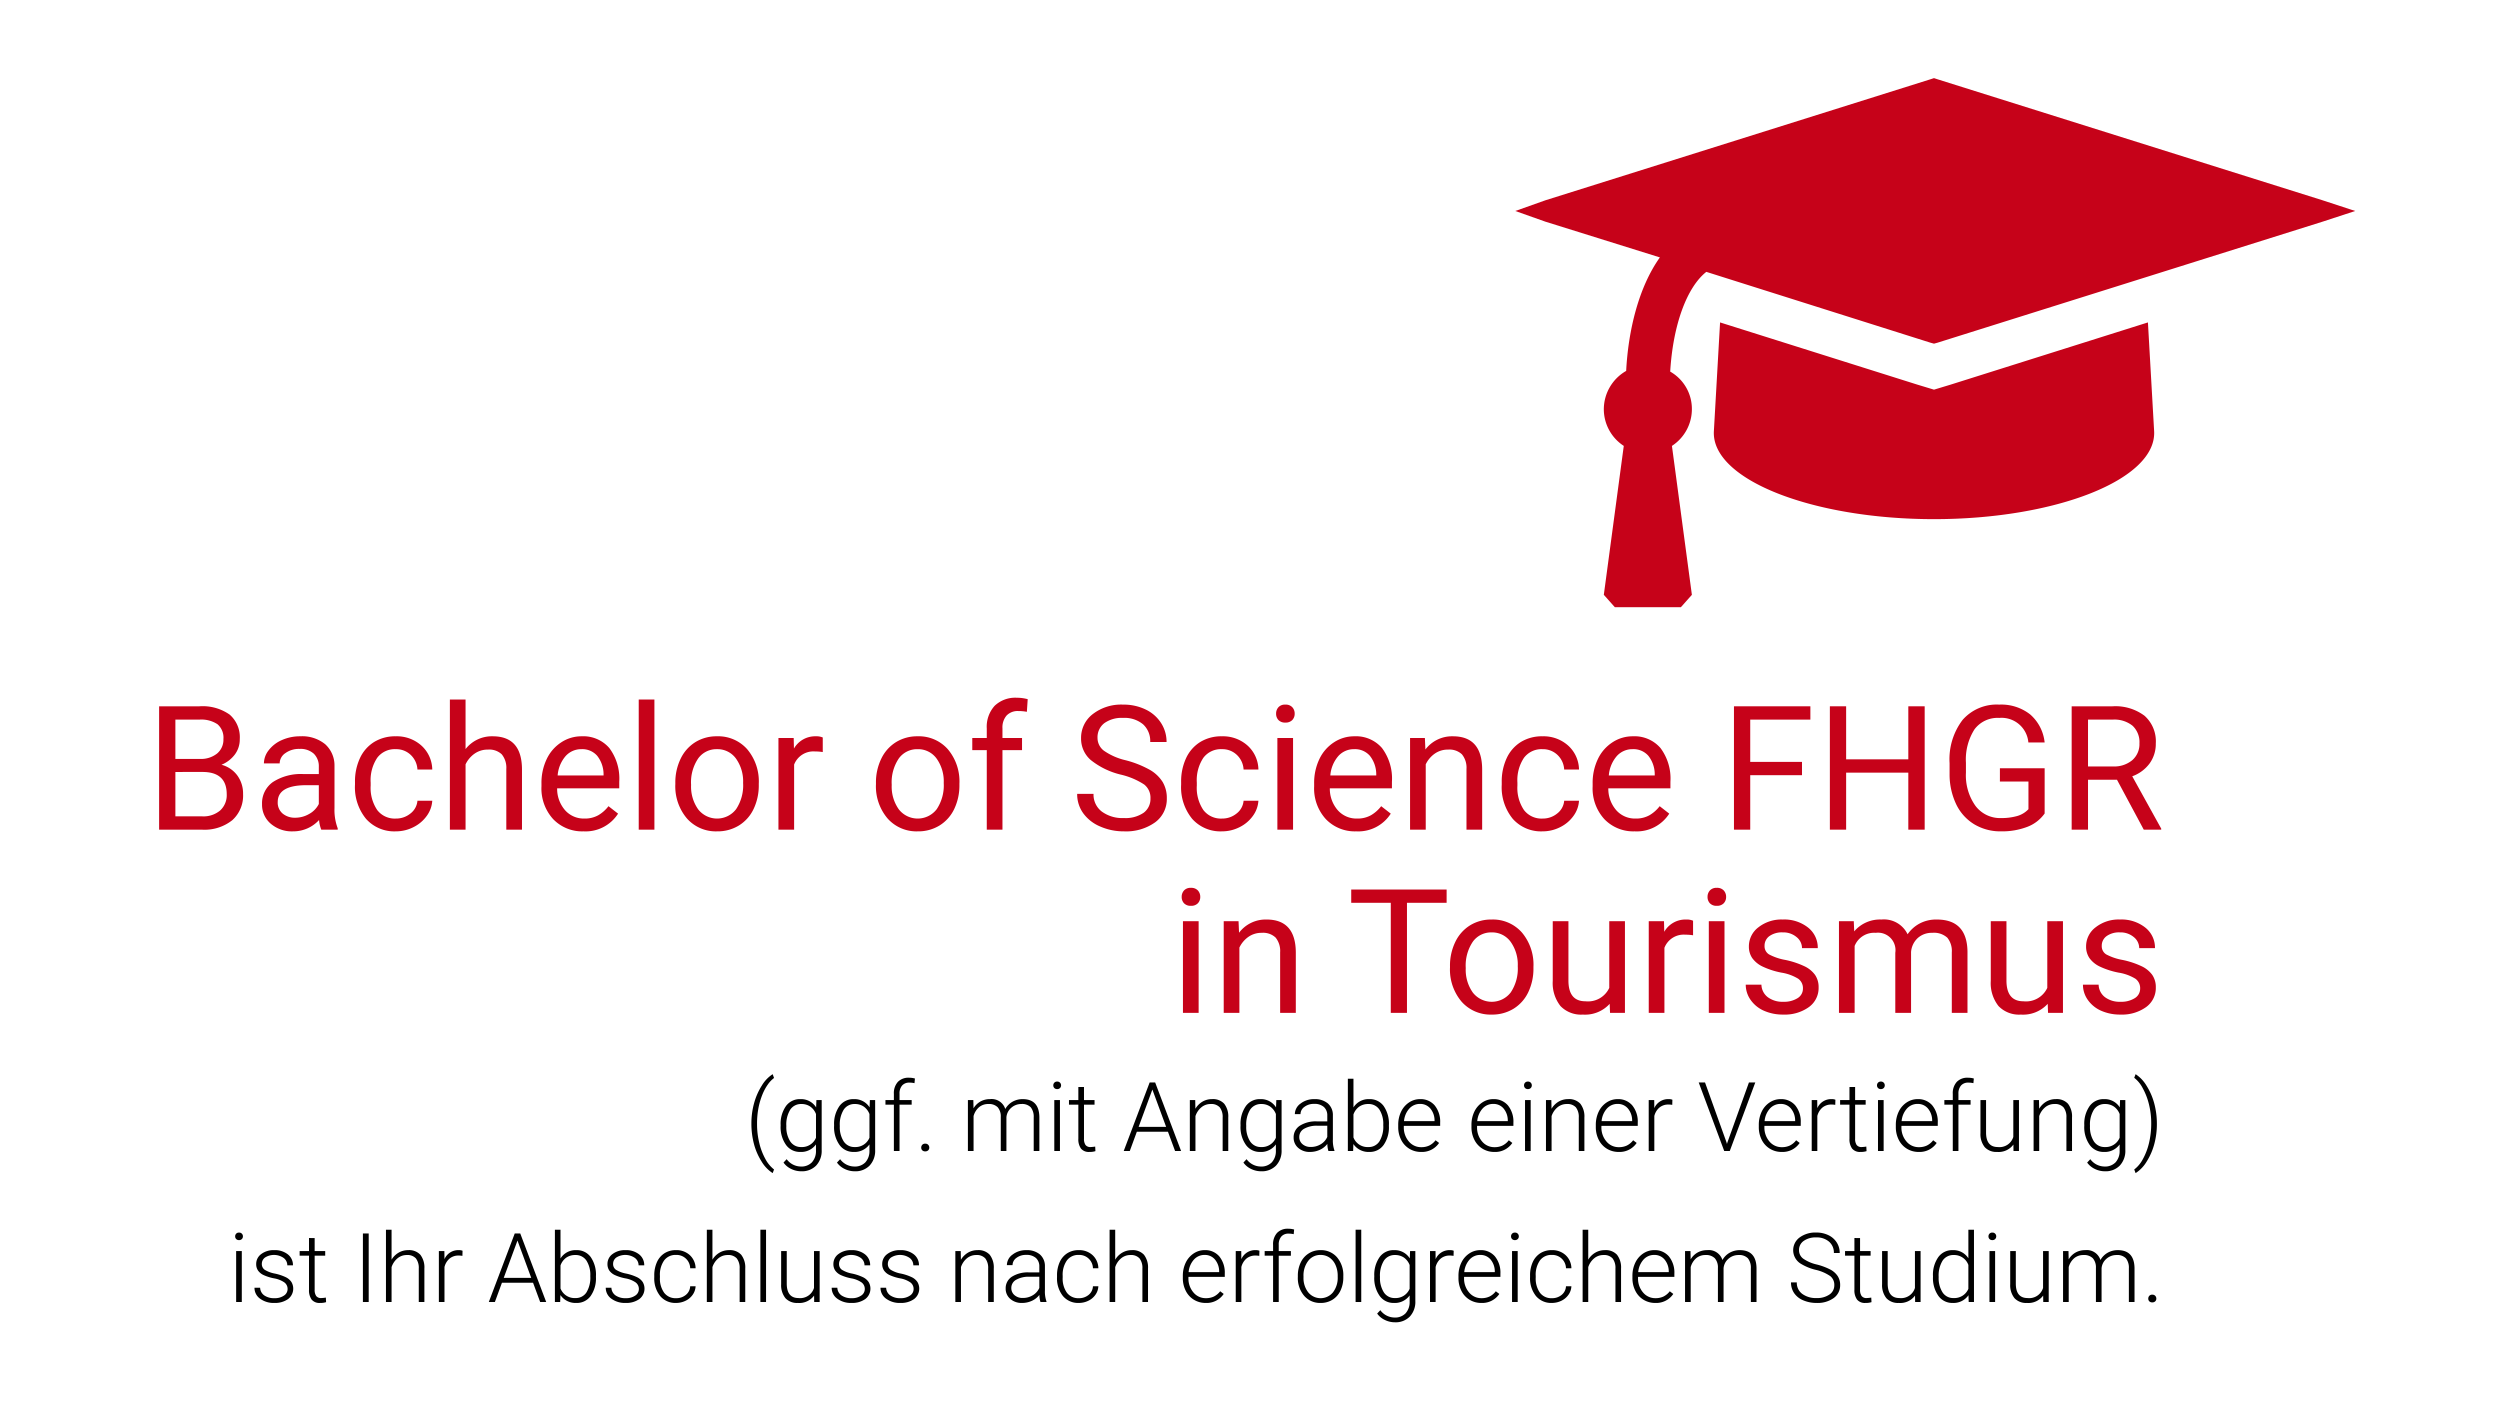 <svg id="Ebene_1" data-name="Ebene 1" xmlns="http://www.w3.org/2000/svg" viewBox="0 0 320 180"><defs><style>.cls-1{fill:#c60219;}</style></defs><title>bsc-tourism-de</title><path class="cls-1" d="M20.367,106.197v-15.79h5.162a5.994,5.994,0,0,1,3.866,1.063,3.832,3.832,0,0,1,1.296,3.145,3.21,3.21,0,0,1-.629,1.958A4.083,4.083,0,0,1,28.348,97.89a3.664,3.664,0,0,1,2.022,1.361,3.906,3.906,0,0,1,.743,2.391,4.223,4.223,0,0,1-1.378,3.34,5.693,5.693,0,0,1-3.893,1.215Zm2.082-9.055h3.145a3.297,3.297,0,0,0,2.186-.685,2.295,2.295,0,0,0,.818-1.858,2.257,2.257,0,0,0-.759-1.896,3.727,3.727,0,0,0-2.31-.593H22.449Zm0,1.67V104.494h3.438a3.309,3.309,0,0,0,2.294-.754,2.648,2.648,0,0,0,.84-2.077q0-2.852-3.102-2.852Z"/><path class="cls-1" d="M41.123,106.197a4.196,4.196,0,0,1-.282-1.236,4.476,4.476,0,0,1-3.34,1.453,4.14,4.14,0,0,1-2.847-.981,3.175,3.175,0,0,1-1.112-2.489,3.318,3.318,0,0,1,1.394-2.847,6.575,6.575,0,0,1,3.921-1.014H40.809V98.161a2.256,2.256,0,0,0-.629-1.676,2.531,2.531,0,0,0-1.854-.624,2.925,2.925,0,0,0-1.801.542,1.597,1.597,0,0,0-.727,1.312h-2.017a2.767,2.767,0,0,1,.623-1.697,4.257,4.257,0,0,1,1.692-1.296A5.692,5.692,0,0,1,38.445,94.246a4.642,4.642,0,0,1,3.178,1.014,3.662,3.662,0,0,1,1.192,2.792V103.453a6.61,6.61,0,0,0,.412,2.57v.173Zm-3.329-1.529a3.528,3.528,0,0,0,1.789-.488,2.96,2.96,0,0,0,1.226-1.269V100.503H39.237q-3.688,0-3.688,2.158a1.824,1.824,0,0,0,.629,1.475A2.416,2.416,0,0,0,37.794,104.667Z"/><path class="cls-1" d="M50.666,104.776a2.891,2.891,0,0,0,1.876-.651,2.288,2.288,0,0,0,.89-1.627h1.897a3.645,3.645,0,0,1-.693,1.92,4.581,4.581,0,0,1-1.708,1.453,4.933,4.933,0,0,1-2.262.542,4.833,4.833,0,0,1-3.812-1.6,6.371,6.371,0,0,1-1.415-4.375v-.336a7.056,7.056,0,0,1,.629-3.047,4.784,4.784,0,0,1,1.806-2.071,5.126,5.126,0,0,1,2.781-.737,4.706,4.706,0,0,1,3.28,1.182A4.224,4.224,0,0,1,55.329,98.497H53.432a2.764,2.764,0,0,0-.862-1.871,2.681,2.681,0,0,0-1.914-.732A2.806,2.806,0,0,0,48.286,96.995a5.168,5.168,0,0,0-.841,3.183v.379a5.065,5.065,0,0,0,.835,3.123A2.82,2.82,0,0,0,50.666,104.776Z"/><path class="cls-1" d="M59.591,95.883a4.267,4.267,0,0,1,3.471-1.637q3.719,0,3.752,4.197v7.754H64.808V98.432a2.704,2.704,0,0,0-.581-1.876,2.322,2.322,0,0,0-1.772-.607,2.896,2.896,0,0,0-1.714.521,3.535,3.535,0,0,0-1.149,1.366v8.361H57.585V89.539h2.006Z"/><path class="cls-1" d="M74.687,106.413a5.127,5.127,0,0,1-3.883-1.567,5.819,5.819,0,0,1-1.496-4.191v-.369a7.035,7.035,0,0,1,.667-3.118,5.201,5.201,0,0,1,1.865-2.147,4.686,4.686,0,0,1,2.597-.775,4.396,4.396,0,0,1,3.558,1.507,6.527,6.527,0,0,1,1.269,4.316v.835H71.314a4.175,4.175,0,0,0,1.014,2.803,3.189,3.189,0,0,0,2.468,1.068,3.494,3.494,0,0,0,1.8-.434,4.522,4.522,0,0,0,1.291-1.149l1.226.954A4.928,4.928,0,0,1,74.687,106.413Zm-.25-10.519a2.673,2.673,0,0,0-2.038.884,4.292,4.292,0,0,0-1.02,2.478H77.257v-.152a3.829,3.829,0,0,0-.824-2.37A2.522,2.522,0,0,0,74.437,95.894Z"/><path class="cls-1" d="M83.764,106.197H81.757V89.539H83.764Z"/><path class="cls-1" d="M86.443,100.221a6.928,6.928,0,0,1,.678-3.102A5.05,5.05,0,0,1,89.007,94.994,5.137,5.137,0,0,1,91.767,94.246a4.947,4.947,0,0,1,3.877,1.659,6.381,6.381,0,0,1,1.48,4.414v.141a6.987,6.987,0,0,1-.656,3.074,4.982,4.982,0,0,1-1.876,2.121,5.199,5.199,0,0,1-2.804.759,4.937,4.937,0,0,1-3.866-1.659,6.353,6.353,0,0,1-1.479-4.392Zm2.017.239a5.022,5.022,0,0,0,.905,3.134,3.069,3.069,0,0,0,4.854-.017,5.492,5.492,0,0,0,.899-3.356,5.008,5.008,0,0,0-.916-3.128A2.914,2.914,0,0,0,91.767,95.894a2.881,2.881,0,0,0-2.396,1.182A5.447,5.447,0,0,0,88.459,100.46Z"/><path class="cls-1" d="M105.313,96.263a5.996,5.996,0,0,0-.987-.076,2.643,2.643,0,0,0-2.679,1.681v8.329H99.641V94.463h1.952l.032,1.355a3.122,3.122,0,0,1,2.798-1.572,2.055,2.055,0,0,1,.89.152Z"/><path class="cls-1" d="M112.123,100.221a6.928,6.928,0,0,1,.678-3.102,5.05,5.05,0,0,1,1.887-2.125,5.137,5.137,0,0,1,2.76-.748,4.947,4.947,0,0,1,3.877,1.659,6.381,6.381,0,0,1,1.48,4.414v.141a6.987,6.987,0,0,1-.656,3.074,4.982,4.982,0,0,1-1.876,2.121,5.199,5.199,0,0,1-2.804.759,4.937,4.937,0,0,1-3.866-1.659,6.353,6.353,0,0,1-1.48-4.392Zm2.017.239a5.022,5.022,0,0,0,.905,3.134,3.069,3.069,0,0,0,4.854-.017,5.492,5.492,0,0,0,.899-3.356,5.008,5.008,0,0,0-.916-3.128,2.914,2.914,0,0,0-2.435-1.198,2.881,2.881,0,0,0-2.396,1.182A5.447,5.447,0,0,0,114.14,100.46Z"/><path class="cls-1" d="M126.307,106.197V96.014h-1.855V94.463h1.855V93.259a3.994,3.994,0,0,1,1.009-2.917,3.811,3.811,0,0,1,2.853-1.03,5.325,5.325,0,0,1,1.377.183l-.108,1.617a5.774,5.774,0,0,0-1.085-.098,1.955,1.955,0,0,0-1.507.571,2.316,2.316,0,0,0-.531,1.637v1.24h2.505v1.551h-2.505v10.183Z"/><path class="cls-1" d="M143.496,99.159A9.776,9.776,0,0,1,139.598,97.266a3.615,3.615,0,0,1-1.221-2.771A3.82,3.82,0,0,1,139.869,91.41a5.925,5.925,0,0,1,3.877-1.22,6.475,6.475,0,0,1,2.901.629,4.774,4.774,0,0,1,1.974,1.735,4.44,4.44,0,0,1,.699,2.418h-2.093a2.887,2.887,0,0,0-.911-2.258,3.704,3.704,0,0,0-2.57-.822,3.795,3.795,0,0,0-2.402.679,2.266,2.266,0,0,0-.861,1.885,2.037,2.037,0,0,0,.818,1.635,8.026,8.026,0,0,0,2.787,1.222,12.933,12.933,0,0,1,3.08,1.221,4.675,4.675,0,0,1,1.648,1.556,3.975,3.975,0,0,1,.536,2.093,3.688,3.688,0,0,1-1.496,3.075,6.382,6.382,0,0,1-4.002,1.155,7.423,7.423,0,0,1-3.036-.624,5.106,5.106,0,0,1-2.175-1.708,4.167,4.167,0,0,1-.765-2.462h2.094a2.721,2.721,0,0,0,1.057,2.261,4.451,4.451,0,0,0,2.825.83,4.096,4.096,0,0,0,2.527-.672,2.185,2.185,0,0,0,.878-1.833,2.142,2.142,0,0,0-.813-1.795A9.378,9.378,0,0,0,143.496,99.159Z"/><path class="cls-1" d="M156.412,104.776a2.891,2.891,0,0,0,1.876-.651,2.288,2.288,0,0,0,.89-1.627h1.897a3.645,3.645,0,0,1-.693,1.92,4.581,4.581,0,0,1-1.708,1.453,4.933,4.933,0,0,1-2.262.542,4.833,4.833,0,0,1-3.812-1.6,6.371,6.371,0,0,1-1.415-4.375v-.336a7.056,7.056,0,0,1,.629-3.047,4.785,4.785,0,0,1,1.806-2.071,5.126,5.126,0,0,1,2.781-.737A4.706,4.706,0,0,1,159.682,95.428a4.224,4.224,0,0,1,1.394,3.069H159.178a2.764,2.764,0,0,0-.862-1.871,2.681,2.681,0,0,0-1.914-.732,2.806,2.806,0,0,0-2.369,1.101,5.168,5.168,0,0,0-.841,3.183v.379a5.065,5.065,0,0,0,.835,3.123A2.82,2.82,0,0,0,156.412,104.776Z"/><path class="cls-1" d="M163.342,91.35a1.195,1.195,0,0,1,.298-.824,1.12,1.12,0,0,1,.884-.336,1.139,1.139,0,0,1,.89.336,1.186,1.186,0,0,1,.304.824,1.146,1.146,0,0,1-.304.813,1.158,1.158,0,0,1-.89.326,1.139,1.139,0,0,1-.884-.326A1.155,1.155,0,0,1,163.342,91.35Zm2.169,14.846h-2.007V94.463h2.007Z"/><path class="cls-1" d="M173.59,106.413a5.127,5.127,0,0,1-3.883-1.567,5.819,5.819,0,0,1-1.496-4.191v-.369a7.035,7.035,0,0,1,.667-3.118,5.201,5.201,0,0,1,1.865-2.147,4.686,4.686,0,0,1,2.597-.775,4.396,4.396,0,0,1,3.558,1.507,6.527,6.527,0,0,1,1.269,4.316v.835h-7.949a4.175,4.175,0,0,0,1.014,2.803,3.189,3.189,0,0,0,2.468,1.068,3.494,3.494,0,0,0,1.8-.434,4.522,4.522,0,0,0,1.291-1.149l1.226.954A4.928,4.928,0,0,1,173.59,106.413Zm-.25-10.519a2.673,2.673,0,0,0-2.038.884,4.292,4.292,0,0,0-1.02,2.478h5.878v-.152a3.829,3.829,0,0,0-.824-2.37A2.522,2.522,0,0,0,173.34,95.894Z"/><path class="cls-1" d="M182.385,94.463l.065,1.475a4.275,4.275,0,0,1,3.514-1.692q3.719,0,3.752,4.197v7.754h-2.006V98.432a2.704,2.704,0,0,0-.581-1.876,2.322,2.322,0,0,0-1.772-.607,2.896,2.896,0,0,0-1.714.521,3.535,3.535,0,0,0-1.149,1.366v8.361h-2.006V94.463Z"/><path class="cls-1" d="M197.449,104.776a2.891,2.891,0,0,0,1.876-.651,2.288,2.288,0,0,0,.89-1.627h1.897a3.645,3.645,0,0,1-.693,1.92,4.58,4.58,0,0,1-1.708,1.453,4.933,4.933,0,0,1-2.262.542,4.833,4.833,0,0,1-3.812-1.6,6.371,6.371,0,0,1-1.415-4.375v-.336a7.056,7.056,0,0,1,.629-3.047,4.785,4.785,0,0,1,1.806-2.071,5.126,5.126,0,0,1,2.781-.737,4.706,4.706,0,0,1,3.28,1.182,4.224,4.224,0,0,1,1.394,3.069h-1.897a2.764,2.764,0,0,0-.862-1.871,2.681,2.681,0,0,0-1.914-.732,2.806,2.806,0,0,0-2.369,1.101,5.168,5.168,0,0,0-.841,3.183v.379a5.065,5.065,0,0,0,.835,3.123A2.82,2.82,0,0,0,197.449,104.776Z"/><path class="cls-1" d="M209.237,106.413a5.127,5.127,0,0,1-3.883-1.567,5.819,5.819,0,0,1-1.496-4.191v-.369a7.035,7.035,0,0,1,.667-3.118,5.201,5.201,0,0,1,1.865-2.147,4.686,4.686,0,0,1,2.597-.775,4.396,4.396,0,0,1,3.558,1.507,6.527,6.527,0,0,1,1.269,4.316v.835h-7.949a4.175,4.175,0,0,0,1.014,2.803,3.189,3.189,0,0,0,2.468,1.068,3.494,3.494,0,0,0,1.8-.434,4.523,4.523,0,0,0,1.291-1.149l1.226.954A4.928,4.928,0,0,1,209.237,106.413Zm-.25-10.519a2.673,2.673,0,0,0-2.038.884,4.292,4.292,0,0,0-1.02,2.478H211.807v-.152a3.829,3.829,0,0,0-.824-2.37A2.522,2.522,0,0,0,208.987,95.894Z"/><path class="cls-1" d="M230.655,99.224h-6.626v6.973h-2.082v-15.79h9.781v1.703h-7.699v5.412h6.626Z"/><path class="cls-1" d="M246.358,106.197H244.265V98.898h-7.96v7.298h-2.082v-15.79h2.082v6.789h7.96V90.407h2.093Z"/><path class="cls-1" d="M261.714,104.125a4.81,4.81,0,0,1-2.24,1.719,9.04,9.04,0,0,1-3.346.569,6.492,6.492,0,0,1-3.427-.905,6.037,6.037,0,0,1-2.315-2.576,8.897,8.897,0,0,1-.84-3.872V97.683a8.306,8.306,0,0,1,1.664-5.531A5.803,5.803,0,0,1,255.89,90.19a5.992,5.992,0,0,1,3.98,1.264,5.507,5.507,0,0,1,1.844,3.584h-2.083a3.442,3.442,0,0,0-3.73-3.145,3.687,3.687,0,0,0-3.172,1.471,7.176,7.176,0,0,0-1.09,4.26v1.292a6.73,6.73,0,0,0,1.215,4.228,3.935,3.935,0,0,0,3.286,1.568,7.262,7.262,0,0,0,2.049-.259,3.168,3.168,0,0,0,1.453-.876V100.037h-3.654V98.334h5.727Z"/><path class="cls-1" d="M270.975,99.809h-3.709v6.388h-2.093v-15.79h5.227a6.188,6.188,0,0,1,4.104,1.215,4.37,4.37,0,0,1,1.438,3.535,4.251,4.251,0,0,1-.797,2.57,4.764,4.764,0,0,1-2.218,1.638l3.709,6.702v.13h-2.234Zm-3.709-1.703h3.199a3.608,3.608,0,0,0,2.467-.804,2.717,2.717,0,0,0,.917-2.151,2.866,2.866,0,0,0-.873-2.249,3.698,3.698,0,0,0-2.521-.793H267.266Z"/><path class="cls-1" d="M151.256,114.804a1.195,1.195,0,0,1,.298-.824,1.12,1.12,0,0,1,.884-.336,1.139,1.139,0,0,1,.89.336,1.186,1.186,0,0,1,.304.824,1.146,1.146,0,0,1-.304.813,1.158,1.158,0,0,1-.89.326,1.139,1.139,0,0,1-.884-.326A1.155,1.155,0,0,1,151.256,114.804Zm2.169,14.846h-2.007V117.916h2.007Z"/><path class="cls-1" d="M158.533,117.916l.065,1.475a4.275,4.275,0,0,1,3.514-1.692q3.719,0,3.752,4.197v7.754h-2.006v-7.765a2.704,2.704,0,0,0-.581-1.876,2.322,2.322,0,0,0-1.772-.607,2.896,2.896,0,0,0-1.714.521,3.535,3.535,0,0,0-1.149,1.366v8.361h-2.006V117.916Z"/><path class="cls-1" d="M185.167,115.562h-5.075v14.087h-2.071v-14.087h-5.064v-1.703h12.211Z"/><path class="cls-1" d="M185.599,123.674a6.928,6.928,0,0,1,.678-3.102,5.05,5.05,0,0,1,1.887-2.125,5.137,5.137,0,0,1,2.76-.748,4.947,4.947,0,0,1,3.877,1.659,6.381,6.381,0,0,1,1.48,4.414v.141a6.987,6.987,0,0,1-.656,3.074,4.982,4.982,0,0,1-1.876,2.121,5.199,5.199,0,0,1-2.804.759,4.937,4.937,0,0,1-3.866-1.659,6.353,6.353,0,0,1-1.479-4.392Zm2.017.239a5.022,5.022,0,0,0,.905,3.134,3.069,3.069,0,0,0,4.854-.017,5.492,5.492,0,0,0,.899-3.356,5.008,5.008,0,0,0-.916-3.128,2.914,2.914,0,0,0-2.435-1.198,2.881,2.881,0,0,0-2.396,1.182A5.447,5.447,0,0,0,187.616,123.913Z"/><path class="cls-1" d="M206.04,128.49a4.262,4.262,0,0,1-3.438,1.377,3.649,3.649,0,0,1-2.858-1.09,4.72,4.72,0,0,1-.992-3.226v-7.635h2.007v7.581q0,2.667,2.169,2.667a3.002,3.002,0,0,0,3.058-1.713v-8.535h2.007v11.734h-1.909Z"/><path class="cls-1" d="M216.712,119.716a5.996,5.996,0,0,0-.987-.076,2.643,2.643,0,0,0-2.679,1.681v8.329h-2.006V117.916h1.952l.032,1.355a3.122,3.122,0,0,1,2.798-1.572,2.055,2.055,0,0,1,.89.152Z"/><path class="cls-1" d="M218.566,114.804a1.195,1.195,0,0,1,.298-.824,1.12,1.12,0,0,1,.884-.336,1.139,1.139,0,0,1,.89.336,1.186,1.186,0,0,1,.304.824,1.146,1.146,0,0,1-.304.813,1.158,1.158,0,0,1-.89.326,1.139,1.139,0,0,1-.884-.326A1.155,1.155,0,0,1,218.566,114.804Zm2.169,14.846h-2.007V117.916h2.007Z"/><path class="cls-1" d="M230.777,126.537a1.476,1.476,0,0,0-.613-1.264,5.904,5.904,0,0,0-2.136-.775,10.09,10.09,0,0,1-2.419-.781,3.451,3.451,0,0,1-1.323-1.084,2.596,2.596,0,0,1-.428-1.497,3.044,3.044,0,0,1,1.22-2.44,4.765,4.765,0,0,1,3.118-.998,4.903,4.903,0,0,1,3.237,1.03,3.274,3.274,0,0,1,1.241,2.635h-2.017a1.812,1.812,0,0,0-.7-1.421,2.62,2.62,0,0,0-1.762-.596,2.745,2.745,0,0,0-1.714.477,1.502,1.502,0,0,0-.618,1.247,1.216,1.216,0,0,0,.575,1.095,7.057,7.057,0,0,0,2.076.705,10.816,10.816,0,0,1,2.435.802,3.549,3.549,0,0,1,1.383,1.123,2.762,2.762,0,0,1,.45,1.6,3.003,3.003,0,0,1-1.258,2.521,5.276,5.276,0,0,1-3.265.949,5.92,5.92,0,0,1-2.494-.499,4.065,4.065,0,0,1-1.697-1.394,3.361,3.361,0,0,1-.612-1.936h2.006a2.076,2.076,0,0,0,.809,1.6,3.131,3.131,0,0,0,1.989.591,3.24,3.24,0,0,0,1.828-.461A1.417,1.417,0,0,0,230.777,126.537Z"/><path class="cls-1" d="M237.284,117.916l.054,1.301a4.334,4.334,0,0,1,3.481-1.518,3.356,3.356,0,0,1,3.352,1.887,4.432,4.432,0,0,1,1.523-1.366,4.497,4.497,0,0,1,2.218-.52q3.86,0,3.926,4.088v7.862h-2.007v-7.743a2.696,2.696,0,0,0-.574-1.881,2.534,2.534,0,0,0-1.931-.624,2.66,2.66,0,0,0-1.854.667,2.705,2.705,0,0,0-.856,1.794v7.787h-2.018v-7.689a2.238,2.238,0,0,0-2.505-2.559,2.684,2.684,0,0,0-2.7,1.681v8.567h-2.006V117.916Z"/><path class="cls-1" d="M262.107,128.49a4.262,4.262,0,0,1-3.438,1.377,3.649,3.649,0,0,1-2.858-1.09,4.72,4.72,0,0,1-.992-3.226v-7.635h2.007v7.581q0,2.667,2.169,2.667a3.002,3.002,0,0,0,3.058-1.713v-8.535H264.059v11.734h-1.909Z"/><path class="cls-1" d="M273.939,126.537a1.476,1.476,0,0,0-.613-1.264,5.904,5.904,0,0,0-2.136-.775,10.09,10.09,0,0,1-2.419-.781,3.451,3.451,0,0,1-1.323-1.084,2.596,2.596,0,0,1-.428-1.497,3.044,3.044,0,0,1,1.22-2.44,4.765,4.765,0,0,1,3.118-.998,4.903,4.903,0,0,1,3.237,1.03,3.274,3.274,0,0,1,1.241,2.635h-2.017a1.812,1.812,0,0,0-.7-1.421,2.62,2.62,0,0,0-1.762-.596,2.745,2.745,0,0,0-1.714.477,1.502,1.502,0,0,0-.618,1.247,1.216,1.216,0,0,0,.575,1.095,7.057,7.057,0,0,0,2.076.705,10.816,10.816,0,0,1,2.435.802,3.549,3.549,0,0,1,1.383,1.123,2.762,2.762,0,0,1,.45,1.6,3.003,3.003,0,0,1-1.258,2.521,5.276,5.276,0,0,1-3.265.949,5.92,5.92,0,0,1-2.494-.499,4.065,4.065,0,0,1-1.697-1.394,3.361,3.361,0,0,1-.612-1.936h2.006a2.076,2.076,0,0,0,.809,1.6,3.131,3.131,0,0,0,1.989.591,3.24,3.24,0,0,0,1.828-.461A1.417,1.417,0,0,0,273.939,126.537Z"/><path class="cls-1" d="M247.992,43.868l-.44.12-.44-.12-28.702-9.07c-2.511,1.983-4.272,6.825-4.623,12.768a5.494,5.494,0,0,1,2.774,4.799,5.611,5.611,0,0,1-2.554,4.711l2.554,19.061-1.409,1.586h-8.452L205.289,76.136l2.554-19.061a5.611,5.611,0,0,1-2.554-4.711,5.668,5.668,0,0,1,2.861-4.887c.265-5.15,1.584-10.697,4.315-14.528l-14.661-4.578-3.847-1.365,3.847-1.366,49.307-15.496.44-.144.44.144,49.307,15.496,4.167,1.366-4.167,1.365ZM275.728,55.181c.352,6.208-12.636,11.27-28.176,11.27S219.025,61.389,219.376,55.181l.793-13.911,25.269,7.967,2.114.64,2.114-.64,25.269-7.967Z"/><path d="M30.1,158.255a.481.481,0,0,1,.133-.344.471.471,0,0,1,.361-.141.474.474,0,0,1,.5.485.465.465,0,0,1-.136.341.485.485,0,0,1-.364.138.476.476,0,0,1-.361-.138A.47.47,0,0,1,30.1,158.255Zm.85,8.401h-.723v-6.519h.723Z"/><path d="M36.812,165a1.028,1.028,0,0,0-.431-.862,3.323,3.323,0,0,0-1.298-.509,5.848,5.848,0,0,1-1.347-.422,1.791,1.791,0,0,1-.711-.582,1.445,1.445,0,0,1-.232-.831,1.551,1.551,0,0,1,.645-1.274,2.605,2.605,0,0,1,1.651-.503,2.68,2.68,0,0,1,1.75.539,1.732,1.732,0,0,1,.66,1.407h-.724a1.167,1.167,0,0,0-.479-.952,2.161,2.161,0,0,0-2.35-.063.976.976,0,0,0-.431.822.888.888,0,0,0,.358.756,3.785,3.785,0,0,0,1.307.491,6.169,6.169,0,0,1,1.422.476,1.842,1.842,0,0,1,.702.608,1.672,1.672,0,0,1-.437,2.181,2.844,2.844,0,0,1-1.738.494,2.922,2.922,0,0,1-1.847-.551,1.698,1.698,0,0,1-.708-1.395h.723a1.255,1.255,0,0,0,.533.985,2.184,2.184,0,0,0,1.299.353,2.05,2.05,0,0,0,1.217-.332A.993.993,0,0,0,36.812,165Z"/><path d="M40.276,158.469v1.668h1.35v.591H40.276V165.077a1.366,1.366,0,0,0,.195.808.759.759,0,0,0,.654.266,4.515,4.515,0,0,0,.584-.061l.03.585a2.361,2.361,0,0,1-.771.102,1.286,1.286,0,0,1-1.078-.431,2.03,2.03,0,0,1-.337-1.269v-4.35H38.354v-.591H39.553v-1.668Z"/><path d="M47.193,166.657h-.741v-8.772h.741Z"/><path d="M50.121,161.24a2.544,2.544,0,0,1,.909-.903,2.386,2.386,0,0,1,1.211-.319,1.956,1.956,0,0,1,1.561.59,2.659,2.659,0,0,1,.519,1.771v4.278h-.718v-4.284a1.99,1.99,0,0,0-.37-1.301,1.452,1.452,0,0,0-1.166-.428,1.826,1.826,0,0,0-1.184.418,2.446,2.446,0,0,0-.762,1.13v4.464h-.718v-9.254h.718Z"/><path d="M59.188,160.752a2.719,2.719,0,0,0-.488-.042,1.762,1.762,0,0,0-1.142.376,2.061,2.061,0,0,0-.665,1.093v4.477h-.718v-6.519h.705l.013,1.037a1.916,1.916,0,0,1,1.837-1.157,1.19,1.19,0,0,1,.477.078Z"/><path d="M68.231,164.192H64.248l-.903,2.464h-.777l3.319-8.772h.705l3.32,8.772H69.141Zm-3.753-.626h3.519l-1.76-4.777Z"/><path d="M76.281,163.463a3.922,3.922,0,0,1-.675,2.419,2.156,2.156,0,0,1-1.813.895,2.342,2.342,0,0,1-2.061-1.012l-.03.892h-.675v-9.254h.717v3.681a2.266,2.266,0,0,1,2.037-1.066,2.175,2.175,0,0,1,1.828.882,3.97,3.97,0,0,1,.672,2.455Zm-.723-.126a3.4,3.4,0,0,0-.5-1.991,1.632,1.632,0,0,0-1.41-.702,1.983,1.983,0,0,0-1.175.34,2.075,2.075,0,0,0-.729.997v2.94a1.933,1.933,0,0,0,1.916,1.23,1.618,1.618,0,0,0,1.395-.705A3.626,3.626,0,0,0,75.558,163.337Z"/><path d="M81.775,165a1.028,1.028,0,0,0-.431-.862,3.323,3.323,0,0,0-1.298-.509,5.848,5.848,0,0,1-1.347-.422,1.791,1.791,0,0,1-.711-.582,1.445,1.445,0,0,1-.232-.831,1.551,1.551,0,0,1,.645-1.274,2.605,2.605,0,0,1,1.651-.503,2.68,2.68,0,0,1,1.75.539,1.732,1.732,0,0,1,.66,1.407h-.724a1.167,1.167,0,0,0-.479-.952,2.161,2.161,0,0,0-2.35-.063.976.976,0,0,0-.431.822.888.888,0,0,0,.358.756,3.785,3.785,0,0,0,1.307.491,6.169,6.169,0,0,1,1.422.476,1.842,1.842,0,0,1,.702.608,1.672,1.672,0,0,1-.437,2.181,2.844,2.844,0,0,1-1.738.494,2.922,2.922,0,0,1-1.847-.551,1.698,1.698,0,0,1-.708-1.395h.723a1.255,1.255,0,0,0,.533.985,2.184,2.184,0,0,0,1.299.353,2.05,2.05,0,0,0,1.217-.332A.993.993,0,0,0,81.775,165Z"/><path d="M86.529,166.169a1.906,1.906,0,0,0,1.263-.425,1.497,1.497,0,0,0,.551-1.1h.693a2.04,2.04,0,0,1-.374,1.087,2.332,2.332,0,0,1-.913.768,2.751,2.751,0,0,1-1.22.277,2.519,2.519,0,0,1-2.033-.892,3.606,3.606,0,0,1-.75-2.398v-.217a4.081,4.081,0,0,1,.337-1.705,2.607,2.607,0,0,1,.968-1.145,2.666,2.666,0,0,1,1.473-.403,2.515,2.515,0,0,1,1.769.639,2.329,2.329,0,0,1,.744,1.681h-.693a1.744,1.744,0,0,0-1.819-1.705,1.798,1.798,0,0,0-1.516.705,3.189,3.189,0,0,0-.539,1.976v.211a3.118,3.118,0,0,0,.539,1.946A1.81,1.81,0,0,0,86.529,166.169Z"/><path d="M91.192,161.24a2.544,2.544,0,0,1,.909-.903,2.386,2.386,0,0,1,1.211-.319,1.956,1.956,0,0,1,1.561.59,2.659,2.659,0,0,1,.519,1.771v4.278h-.718v-4.284a1.99,1.99,0,0,0-.37-1.301,1.452,1.452,0,0,0-1.166-.428,1.826,1.826,0,0,0-1.184.418,2.446,2.446,0,0,0-.762,1.13v4.464H90.474v-9.254h.718Z"/><path d="M98.054,166.657h-.723v-9.254h.723Z"/><path d="M104.204,165.831a2.342,2.342,0,0,1-2.078.946,2.018,2.018,0,0,1-1.585-.605,2.652,2.652,0,0,1-.554-1.792v-4.242h.717v4.151q0,1.862,1.506,1.862a1.847,1.847,0,0,0,1.982-1.295v-4.718h.723v6.519h-.698Z"/><path d="M110.694,165a1.028,1.028,0,0,0-.431-.862,3.323,3.323,0,0,0-1.298-.509,5.848,5.848,0,0,1-1.347-.422,1.791,1.791,0,0,1-.711-.582,1.445,1.445,0,0,1-.232-.831,1.551,1.551,0,0,1,.645-1.274,2.605,2.605,0,0,1,1.651-.503,2.68,2.68,0,0,1,1.75.539,1.732,1.732,0,0,1,.66,1.407h-.724a1.167,1.167,0,0,0-.479-.952,2.161,2.161,0,0,0-2.35-.063.976.976,0,0,0-.431.822.888.888,0,0,0,.358.756,3.785,3.785,0,0,0,1.307.491,6.169,6.169,0,0,1,1.422.476,1.843,1.843,0,0,1,.702.608,1.672,1.672,0,0,1-.437,2.181,2.844,2.844,0,0,1-1.738.494,2.922,2.922,0,0,1-1.847-.551,1.698,1.698,0,0,1-.708-1.395h.723a1.255,1.255,0,0,0,.533.985,2.184,2.184,0,0,0,1.299.353,2.05,2.05,0,0,0,1.217-.332A.993.993,0,0,0,110.694,165Z"/><path d="M116.942,165a1.028,1.028,0,0,0-.431-.862,3.323,3.323,0,0,0-1.298-.509,5.848,5.848,0,0,1-1.347-.422,1.791,1.791,0,0,1-.711-.582,1.445,1.445,0,0,1-.232-.831,1.551,1.551,0,0,1,.645-1.274,2.605,2.605,0,0,1,1.651-.503,2.68,2.68,0,0,1,1.75.539,1.732,1.732,0,0,1,.66,1.407h-.724a1.167,1.167,0,0,0-.479-.952,2.161,2.161,0,0,0-2.35-.063.976.976,0,0,0-.431.822.888.888,0,0,0,.358.756,3.785,3.785,0,0,0,1.307.491,6.169,6.169,0,0,1,1.422.476,1.842,1.842,0,0,1,.702.608,1.672,1.672,0,0,1-.437,2.181,2.844,2.844,0,0,1-1.738.494,2.922,2.922,0,0,1-1.847-.551,1.698,1.698,0,0,1-.708-1.395h.723a1.255,1.255,0,0,0,.533.985,2.184,2.184,0,0,0,1.299.353,2.05,2.05,0,0,0,1.217-.332A.993.993,0,0,0,116.942,165Z"/><path d="M122.973,160.138l.023,1.115a2.596,2.596,0,0,1,.916-.919,2.384,2.384,0,0,1,1.211-.316,1.956,1.956,0,0,1,1.561.59,2.659,2.659,0,0,1,.519,1.771v4.278h-.718v-4.284a1.989,1.989,0,0,0-.37-1.301,1.452,1.452,0,0,0-1.166-.428,1.826,1.826,0,0,0-1.184.418,2.446,2.446,0,0,0-.762,1.13v4.464h-.718v-6.519Z"/><path d="M133.178,166.657a3.431,3.431,0,0,1-.139-.91,2.515,2.515,0,0,1-.967.762,2.963,2.963,0,0,1-1.244.268,2.185,2.185,0,0,1-1.521-.524,1.706,1.706,0,0,1-.581-1.325,1.744,1.744,0,0,1,.792-1.506,3.807,3.807,0,0,1,2.208-.554h1.308v-.741a1.429,1.429,0,0,0-.431-1.1,1.78,1.78,0,0,0-1.256-.4,1.962,1.962,0,0,0-1.247.386,1.143,1.143,0,0,0-.494.928l-.724-.006a1.675,1.675,0,0,1,.724-1.346,2.781,2.781,0,0,1,1.777-.569,2.54,2.54,0,0,1,1.72.545,1.955,1.955,0,0,1,.647,1.521v3.084a3.82,3.82,0,0,0,.199,1.416v.072Zm-2.266-.518a2.423,2.423,0,0,0,1.293-.35,2.059,2.059,0,0,0,.828-.934v-1.434h-1.289a3.239,3.239,0,0,0-1.688.395,1.185,1.185,0,0,0-.608,1.051,1.166,1.166,0,0,0,.407.91A1.531,1.531,0,0,0,130.912,166.139Z"/><path d="M138.082,166.169a1.906,1.906,0,0,0,1.263-.425,1.497,1.497,0,0,0,.551-1.1h.693a2.04,2.04,0,0,1-.374,1.087,2.332,2.332,0,0,1-.913.768,2.751,2.751,0,0,1-1.22.277,2.519,2.519,0,0,1-2.033-.892,3.606,3.606,0,0,1-.75-2.398v-.217a4.081,4.081,0,0,1,.337-1.705,2.607,2.607,0,0,1,.968-1.145,2.666,2.666,0,0,1,1.473-.403,2.515,2.515,0,0,1,1.769.639,2.329,2.329,0,0,1,.744,1.681h-.693a1.744,1.744,0,0,0-1.819-1.705,1.798,1.798,0,0,0-1.516.705,3.189,3.189,0,0,0-.539,1.976v.211a3.118,3.118,0,0,0,.539,1.946A1.81,1.81,0,0,0,138.082,166.169Z"/><path d="M142.746,161.24a2.544,2.544,0,0,1,.909-.903,2.386,2.386,0,0,1,1.211-.319,1.956,1.956,0,0,1,1.561.59,2.659,2.659,0,0,1,.519,1.771v4.278h-.718v-4.284a1.99,1.99,0,0,0-.37-1.301,1.452,1.452,0,0,0-1.166-.428,1.826,1.826,0,0,0-1.184.418,2.446,2.446,0,0,0-.762,1.13v4.464h-.718v-9.254h.718Z"/><path d="M154.325,166.777a2.833,2.833,0,0,1-1.503-.41,2.791,2.791,0,0,1-1.045-1.142,3.562,3.562,0,0,1-.374-1.642v-.259a3.849,3.849,0,0,1,.364-1.693,2.903,2.903,0,0,1,1.016-1.184,2.504,2.504,0,0,1,1.41-.431,2.355,2.355,0,0,1,1.883.81,3.288,3.288,0,0,1,.695,2.214v.403h-4.651v.139a2.728,2.728,0,0,0,.636,1.847,2.022,2.022,0,0,0,1.6.738,2.348,2.348,0,0,0,1.021-.211,2.273,2.273,0,0,0,.805-.675l.451.343A2.63,2.63,0,0,1,154.325,166.777Zm-.132-6.146a1.802,1.802,0,0,0-1.371.597,2.755,2.755,0,0,0-.678,1.603h3.91v-.079a2.398,2.398,0,0,0-.536-1.53A1.662,1.662,0,0,0,154.193,160.632Z"/><path d="M161.188,160.752a2.719,2.719,0,0,0-.488-.042,1.762,1.762,0,0,0-1.142.376,2.061,2.061,0,0,0-.665,1.093v4.477h-.718v-6.519h.705l.013,1.037a1.916,1.916,0,0,1,1.837-1.157,1.19,1.19,0,0,1,.477.078Z"/><path d="M162.955,166.657v-5.928h-1.078v-.591h1.078v-.789a2.148,2.148,0,0,1,.509-1.536,1.864,1.864,0,0,1,1.419-.536,2.791,2.791,0,0,1,.766.101l-.055.598a2.806,2.806,0,0,0-.656-.072,1.177,1.177,0,0,0-.928.372,1.528,1.528,0,0,0-.332,1.054v.809h1.555v.591H163.678v5.928Z"/><path d="M166.124,163.301a3.847,3.847,0,0,1,.364-1.693,2.737,2.737,0,0,1,2.54-1.59,2.682,2.682,0,0,1,2.108.913,3.518,3.518,0,0,1,.808,2.419v.15a3.88,3.88,0,0,1-.364,1.702,2.726,2.726,0,0,1-1.027,1.166,2.821,2.821,0,0,1-1.513.41,2.683,2.683,0,0,1-2.105-.913,3.509,3.509,0,0,1-.811-2.419Zm.724.199a2.954,2.954,0,0,0,.605,1.919,2.048,2.048,0,0,0,3.169,0,3.057,3.057,0,0,0,.605-1.979v-.139a3.321,3.321,0,0,0-.277-1.368,2.23,2.23,0,0,0-.777-.961,1.987,1.987,0,0,0-1.145-.34,1.926,1.926,0,0,0-1.572.756,3.056,3.056,0,0,0-.608,1.979Z"/><path d="M174.24,166.657H173.517v-9.254h.723Z"/><path d="M175.909,163.337a3.929,3.929,0,0,1,.678-2.425,2.186,2.186,0,0,1,1.841-.895,2.268,2.268,0,0,1,2.024,1.06l.036-.94h.675v6.387a2.762,2.762,0,0,1-.705,1.994,2.523,2.523,0,0,1-1.91.735,2.905,2.905,0,0,1-1.298-.304,2.516,2.516,0,0,1-.973-.811l.403-.434a2.284,2.284,0,0,0,1.819.94,1.852,1.852,0,0,0,1.41-.533,2.13,2.13,0,0,0,.524-1.479v-.819a2.331,2.331,0,0,1-2.019.964,2.171,2.171,0,0,1-1.819-.904,3.937,3.937,0,0,1-.688-2.44Zm.729.126a3.395,3.395,0,0,0,.5,1.967,1.616,1.616,0,0,0,1.409.72,1.929,1.929,0,0,0,1.887-1.193v-3.03a2.062,2.062,0,0,0-.729-.955,1.968,1.968,0,0,0-1.145-.328,1.637,1.637,0,0,0-1.416.714A3.636,3.636,0,0,0,176.638,163.463Z"/><path d="M186.054,160.752a2.719,2.719,0,0,0-.488-.042,1.762,1.762,0,0,0-1.142.376,2.061,2.061,0,0,0-.665,1.093v4.477h-.718v-6.519h.705l.013,1.037a1.916,1.916,0,0,1,1.837-1.157,1.19,1.19,0,0,1,.477.078Z"/><path d="M189.606,166.777a2.833,2.833,0,0,1-1.503-.41,2.791,2.791,0,0,1-1.045-1.142,3.562,3.562,0,0,1-.374-1.642v-.259a3.849,3.849,0,0,1,.364-1.693,2.903,2.903,0,0,1,1.016-1.184,2.504,2.504,0,0,1,1.41-.431,2.355,2.355,0,0,1,1.883.81,3.288,3.288,0,0,1,.695,2.214v.403h-4.651v.139a2.728,2.728,0,0,0,.636,1.847,2.022,2.022,0,0,0,1.6.738,2.348,2.348,0,0,0,1.021-.211,2.273,2.273,0,0,0,.805-.675l.451.343A2.63,2.63,0,0,1,189.606,166.777Zm-.132-6.146a1.802,1.802,0,0,0-1.371.597,2.755,2.755,0,0,0-.678,1.603h3.91v-.079a2.398,2.398,0,0,0-.536-1.53A1.662,1.662,0,0,0,189.474,160.632Z"/><path d="M193.414,158.255a.481.481,0,0,1,.133-.344.471.471,0,0,1,.361-.141.474.474,0,0,1,.5.485.465.465,0,0,1-.136.341.486.486,0,0,1-.364.138.476.476,0,0,1-.361-.138A.47.47,0,0,1,193.414,158.255Zm.85,8.401h-.723v-6.519h.723Z"/><path d="M198.631,166.169a1.906,1.906,0,0,0,1.263-.425,1.497,1.497,0,0,0,.551-1.1h.693a2.04,2.04,0,0,1-.374,1.087,2.332,2.332,0,0,1-.913.768,2.751,2.751,0,0,1-1.22.277,2.519,2.519,0,0,1-2.033-.892,3.606,3.606,0,0,1-.75-2.398v-.217a4.081,4.081,0,0,1,.337-1.705,2.607,2.607,0,0,1,.968-1.145,2.666,2.666,0,0,1,1.473-.403,2.515,2.515,0,0,1,1.769.639,2.329,2.329,0,0,1,.744,1.681h-.693a1.744,1.744,0,0,0-1.819-1.705,1.798,1.798,0,0,0-1.516.705,3.189,3.189,0,0,0-.539,1.976v.211a3.118,3.118,0,0,0,.539,1.946A1.81,1.81,0,0,0,198.631,166.169Z"/><path d="M203.295,161.24a2.544,2.544,0,0,1,.909-.903,2.386,2.386,0,0,1,1.211-.319,1.956,1.956,0,0,1,1.561.59,2.659,2.659,0,0,1,.519,1.771v4.278h-.718v-4.284a1.989,1.989,0,0,0-.37-1.301,1.452,1.452,0,0,0-1.166-.428,1.826,1.826,0,0,0-1.184.418,2.446,2.446,0,0,0-.762,1.13v4.464h-.718v-9.254h.718Z"/><path d="M211.873,166.777a2.833,2.833,0,0,1-1.503-.41,2.791,2.791,0,0,1-1.045-1.142,3.562,3.562,0,0,1-.374-1.642v-.259a3.849,3.849,0,0,1,.364-1.693,2.903,2.903,0,0,1,1.016-1.184,2.504,2.504,0,0,1,1.41-.431,2.355,2.355,0,0,1,1.883.81,3.288,3.288,0,0,1,.695,2.214v.403h-4.651v.139a2.728,2.728,0,0,0,.636,1.847,2.022,2.022,0,0,0,1.6.738,2.348,2.348,0,0,0,1.021-.211,2.273,2.273,0,0,0,.805-.675l.451.343A2.63,2.63,0,0,1,211.873,166.777Zm-.132-6.146a1.802,1.802,0,0,0-1.371.597,2.756,2.756,0,0,0-.678,1.603h3.91v-.079a2.398,2.398,0,0,0-.536-1.53A1.662,1.662,0,0,0,211.742,160.632Z"/><path d="M216.381,160.138l.024,1.061a2.408,2.408,0,0,1,.903-.886,2.477,2.477,0,0,1,1.205-.295,1.828,1.828,0,0,1,1.958,1.265,2.445,2.445,0,0,1,.934-.937,2.588,2.588,0,0,1,1.289-.328q2.098,0,2.14,2.289v4.35h-.724v-4.296a1.941,1.941,0,0,0-.376-1.295,1.534,1.534,0,0,0-1.208-.422,1.919,1.919,0,0,0-1.313.503,1.778,1.778,0,0,0-.597,1.196v4.314h-.723v-4.35a1.787,1.787,0,0,0-.395-1.25,1.573,1.573,0,0,0-1.196-.413,1.817,1.817,0,0,0-1.169.389,2.275,2.275,0,0,0-.723,1.154v4.47h-.724v-6.519Z"/><path d="M234.792,164.5a1.42,1.42,0,0,0-.513-1.154,5.407,5.407,0,0,0-1.873-.808,6.563,6.563,0,0,1-1.988-.834,2.025,2.025,0,0,1-.063-3.311,3.403,3.403,0,0,1,2.118-.629,3.508,3.508,0,0,1,1.562.337,2.566,2.566,0,0,1,1.07.94,2.468,2.468,0,0,1,.379,1.343h-.747a1.845,1.845,0,0,0-.614-1.447,2.394,2.394,0,0,0-1.65-.547,2.604,2.604,0,0,0-1.604.45,1.403,1.403,0,0,0-.596,1.174,1.328,1.328,0,0,0,.536,1.092,4.978,4.978,0,0,0,1.717.745,8.069,8.069,0,0,1,1.789.669,2.553,2.553,0,0,1,.916.829,2.071,2.071,0,0,1,.308,1.139,1.983,1.983,0,0,1-.829,1.663,3.528,3.528,0,0,1-2.184.626,4.288,4.288,0,0,1-1.702-.332,2.604,2.604,0,0,1-1.175-.928,2.398,2.398,0,0,1-.4-1.368h.741a1.75,1.75,0,0,0,.692,1.464,2.93,2.93,0,0,0,1.844.537,2.731,2.731,0,0,0,1.645-.452A1.412,1.412,0,0,0,234.792,164.5Z"/><path d="M238.088,158.469v1.668h1.35v.591h-1.35V165.077a1.366,1.366,0,0,0,.195.808.759.759,0,0,0,.654.266,4.515,4.515,0,0,0,.584-.061l.03.585a2.361,2.361,0,0,1-.771.102,1.286,1.286,0,0,1-1.078-.431,2.03,2.03,0,0,1-.337-1.269v-4.35h-1.199v-.591h1.199v-1.668Z"/><path d="M245.124,165.831a2.342,2.342,0,0,1-2.078.946,2.018,2.018,0,0,1-1.585-.605,2.652,2.652,0,0,1-.554-1.792v-4.242h.717v4.151q0,1.862,1.506,1.862a1.847,1.847,0,0,0,1.982-1.295v-4.718h.723v6.519h-.698Z"/><path d="M247.42,163.337a3.934,3.934,0,0,1,.678-2.419,2.183,2.183,0,0,1,1.841-.9,2.267,2.267,0,0,1,2.013,1.042v-3.657h.717v9.254h-.675l-.03-.868a2.328,2.328,0,0,1-2.036.988,2.174,2.174,0,0,1-1.816-.907,3.949,3.949,0,0,1-.69-2.449Zm.729.126a3.395,3.395,0,0,0,.5,1.967,1.616,1.616,0,0,0,1.409.72,1.942,1.942,0,0,0,1.893-1.175v-3.061a1.927,1.927,0,0,0-1.88-1.271,1.637,1.637,0,0,0-1.416.714A3.636,3.636,0,0,0,248.15,163.463Z"/><path d="M254.524,158.255a.481.481,0,0,1,.133-.344.471.471,0,0,1,.361-.141.474.474,0,0,1,.5.485.465.465,0,0,1-.136.341.485.485,0,0,1-.364.138.476.476,0,0,1-.361-.138A.47.47,0,0,1,254.524,158.255Zm.85,8.401h-.723v-6.519h.723Z"/><path d="M261.524,165.831a2.342,2.342,0,0,1-2.078.946,2.018,2.018,0,0,1-1.585-.605,2.652,2.652,0,0,1-.554-1.792v-4.242h.717v4.151q0,1.862,1.506,1.862a1.847,1.847,0,0,0,1.982-1.295v-4.718h.723v6.519h-.698Z"/><path d="M264.766,160.138l.024,1.061a2.408,2.408,0,0,1,.903-.886,2.477,2.477,0,0,1,1.205-.295,1.828,1.828,0,0,1,1.958,1.265,2.445,2.445,0,0,1,.934-.937,2.588,2.588,0,0,1,1.289-.328q2.098,0,2.14,2.289v4.35h-.724v-4.296a1.941,1.941,0,0,0-.376-1.295,1.534,1.534,0,0,0-1.208-.422,1.919,1.919,0,0,0-1.313.503,1.779,1.779,0,0,0-.597,1.196v4.314h-.723v-4.35a1.787,1.787,0,0,0-.395-1.25,1.573,1.573,0,0,0-1.196-.413,1.817,1.817,0,0,0-1.169.389,2.275,2.275,0,0,0-.723,1.154v4.47h-.724v-6.519Z"/><path d="M274.978,166.223a.514.514,0,0,1,.135-.359.487.487,0,0,1,.377-.147.498.498,0,0,1,.38.147.509.509,0,0,1,.139.359.465.465,0,0,1-.139.346.522.522,0,0,1-.38.136.51.51,0,0,1-.377-.136A.47.47,0,0,1,274.978,166.223Z"/><path d="M96.18,143.785a9.678,9.678,0,0,1,.337-2.552,8.268,8.268,0,0,1,.988-2.265,4.413,4.413,0,0,1,1.397-1.473l.175.488a3.554,3.554,0,0,0-.789.825,6.302,6.302,0,0,0-.699,1.289,9.405,9.405,0,0,0-.497,1.678,10.669,10.669,0,0,0-.189,2.112,10.118,10.118,0,0,0,.286,2.422,8.128,8.128,0,0,0,.786,2.051,4.184,4.184,0,0,0,1.103,1.334l-.175.464a4.482,4.482,0,0,1-1.416-1.479,8.005,8.005,0,0,1-.979-2.247A10.215,10.215,0,0,1,96.18,143.785Z"/><path d="M99.921,144.008a3.929,3.929,0,0,1,.678-2.425,2.186,2.186,0,0,1,1.841-.895,2.268,2.268,0,0,1,2.024,1.06l.036-.94h.675v6.387a2.762,2.762,0,0,1-.705,1.994,2.522,2.522,0,0,1-1.91.735,2.905,2.905,0,0,1-1.298-.304,2.516,2.516,0,0,1-.973-.811l.403-.434a2.284,2.284,0,0,0,1.819.94,1.852,1.852,0,0,0,1.41-.533,2.13,2.13,0,0,0,.524-1.479v-.819a2.331,2.331,0,0,1-2.019.964,2.171,2.171,0,0,1-1.819-.904,3.937,3.937,0,0,1-.688-2.44Zm.73.126a3.395,3.395,0,0,0,.5,1.967,1.616,1.616,0,0,0,1.409.72,1.929,1.929,0,0,0,1.887-1.193V142.598a2.062,2.062,0,0,0-.73-.955,1.968,1.968,0,0,0-1.145-.328,1.637,1.637,0,0,0-1.416.714A3.636,3.636,0,0,0,100.651,144.134Z"/><path d="M106.765,144.008a3.929,3.929,0,0,1,.678-2.425,2.186,2.186,0,0,1,1.841-.895,2.268,2.268,0,0,1,2.024,1.06l.036-.94h.675v6.387a2.762,2.762,0,0,1-.705,1.994,2.522,2.522,0,0,1-1.91.735,2.905,2.905,0,0,1-1.298-.304,2.516,2.516,0,0,1-.973-.811l.403-.434a2.284,2.284,0,0,0,1.819.94,1.852,1.852,0,0,0,1.41-.533,2.13,2.13,0,0,0,.524-1.479v-.819a2.331,2.331,0,0,1-2.019.964,2.171,2.171,0,0,1-1.819-.904,3.937,3.937,0,0,1-.688-2.44Zm.73.126a3.395,3.395,0,0,0,.5,1.967,1.616,1.616,0,0,0,1.409.72,1.929,1.929,0,0,0,1.887-1.193V142.598a2.062,2.062,0,0,0-.73-.955,1.968,1.968,0,0,0-1.145-.328,1.637,1.637,0,0,0-1.416.714A3.636,3.636,0,0,0,107.495,144.134Z"/><path d="M114.416,147.328v-5.928h-1.078v-.591h1.078v-.789a2.148,2.148,0,0,1,.509-1.536,1.864,1.864,0,0,1,1.419-.536,2.79,2.79,0,0,1,.766.101l-.055.598a2.806,2.806,0,0,0-.656-.072,1.177,1.177,0,0,0-.928.372,1.528,1.528,0,0,0-.332,1.054v.809h1.555v.591H115.139v5.928Z"/><path d="M117.917,146.894a.514.514,0,0,1,.135-.359.487.487,0,0,1,.377-.147.498.498,0,0,1,.38.147.509.509,0,0,1,.139.359.465.465,0,0,1-.139.346.522.522,0,0,1-.38.136.51.51,0,0,1-.377-.136A.47.47,0,0,1,117.917,146.894Z"/><path d="M124.586,140.808l.024,1.061a2.408,2.408,0,0,1,.903-.886,2.477,2.477,0,0,1,1.205-.295,1.828,1.828,0,0,1,1.958,1.265,2.445,2.445,0,0,1,.934-.937,2.588,2.588,0,0,1,1.289-.328q2.098,0,2.14,2.289v4.35h-.724v-4.296a1.941,1.941,0,0,0-.376-1.295,1.534,1.534,0,0,0-1.208-.422,1.919,1.919,0,0,0-1.313.503,1.778,1.778,0,0,0-.597,1.196v4.314H128.099v-4.35a1.787,1.787,0,0,0-.395-1.25,1.573,1.573,0,0,0-1.196-.413,1.817,1.817,0,0,0-1.169.389,2.275,2.275,0,0,0-.723,1.154v4.47h-.724v-6.519Z"/><path d="M134.823,138.926a.481.481,0,0,1,.133-.344.471.471,0,0,1,.361-.141.474.474,0,0,1,.5.485.465.465,0,0,1-.136.341.485.485,0,0,1-.364.138.476.476,0,0,1-.361-.138A.47.47,0,0,1,134.823,138.926Zm.85,8.401h-.723v-6.519h.723Z"/><path d="M138.751,139.14v1.668H140.101v.591h-1.35v4.349a1.366,1.366,0,0,0,.195.808.759.759,0,0,0,.654.266,4.515,4.515,0,0,0,.584-.061l.03.585a2.361,2.361,0,0,1-.771.102,1.286,1.286,0,0,1-1.078-.431,2.03,2.03,0,0,1-.337-1.269v-4.35h-1.199v-.591h1.199V139.14Z"/><path d="M149.498,144.863H145.516l-.903,2.464h-.777l3.319-8.772h.705l3.32,8.772h-.771Zm-3.753-.626H149.264l-1.76-4.777Z"/><path d="M152.988,140.808l.023,1.115a2.596,2.596,0,0,1,.916-.919,2.384,2.384,0,0,1,1.211-.316,1.956,1.956,0,0,1,1.561.59,2.659,2.659,0,0,1,.519,1.771v4.278h-.718v-4.284a1.99,1.99,0,0,0-.37-1.301,1.452,1.452,0,0,0-1.166-.428,1.826,1.826,0,0,0-1.184.418,2.446,2.446,0,0,0-.762,1.13v4.464h-.718v-6.519Z"/><path d="M158.789,144.008a3.929,3.929,0,0,1,.678-2.425,2.186,2.186,0,0,1,1.841-.895,2.268,2.268,0,0,1,2.024,1.06l.036-.94h.675v6.387a2.762,2.762,0,0,1-.705,1.994,2.522,2.522,0,0,1-1.91.735,2.905,2.905,0,0,1-1.298-.304,2.516,2.516,0,0,1-.973-.811l.403-.434a2.284,2.284,0,0,0,1.819.94,1.852,1.852,0,0,0,1.41-.533,2.13,2.13,0,0,0,.524-1.479v-.819a2.331,2.331,0,0,1-2.019.964,2.171,2.171,0,0,1-1.819-.904,3.937,3.937,0,0,1-.688-2.44Zm.729.126a3.395,3.395,0,0,0,.5,1.967,1.616,1.616,0,0,0,1.409.72,1.929,1.929,0,0,0,1.887-1.193V142.598a2.062,2.062,0,0,0-.729-.955,1.968,1.968,0,0,0-1.145-.328,1.637,1.637,0,0,0-1.416.714A3.636,3.636,0,0,0,159.519,144.134Z"/><path d="M170.037,147.328a3.43,3.43,0,0,1-.139-.91,2.515,2.515,0,0,1-.967.762,2.963,2.963,0,0,1-1.244.268,2.185,2.185,0,0,1-1.521-.524,1.706,1.706,0,0,1-.581-1.325,1.744,1.744,0,0,1,.792-1.506,3.807,3.807,0,0,1,2.208-.554h1.308v-.741a1.429,1.429,0,0,0-.431-1.1,1.78,1.78,0,0,0-1.256-.4,1.962,1.962,0,0,0-1.247.386,1.143,1.143,0,0,0-.494.928l-.724-.006a1.675,1.675,0,0,1,.724-1.346,2.781,2.781,0,0,1,1.777-.569,2.54,2.54,0,0,1,1.72.545,1.955,1.955,0,0,1,.647,1.521v3.084a3.82,3.82,0,0,0,.199,1.416v.072Zm-2.266-.518a2.423,2.423,0,0,0,1.293-.35,2.059,2.059,0,0,0,.828-.934v-1.434h-1.289a3.239,3.239,0,0,0-1.688.395,1.185,1.185,0,0,0-.608,1.051,1.166,1.166,0,0,0,.407.91A1.531,1.531,0,0,0,167.772,146.809Z"/><path d="M177.78,144.134a3.922,3.922,0,0,1-.675,2.419,2.156,2.156,0,0,1-1.813.895,2.342,2.342,0,0,1-2.061-1.012l-.03.892h-.675v-9.254h.717v3.681a2.266,2.266,0,0,1,2.037-1.066,2.175,2.175,0,0,1,1.828.882,3.97,3.97,0,0,1,.672,2.455Zm-.723-.126a3.4,3.4,0,0,0-.5-1.991,1.632,1.632,0,0,0-1.41-.702,1.983,1.983,0,0,0-1.175.34,2.075,2.075,0,0,0-.73.997v2.94a1.933,1.933,0,0,0,1.916,1.23,1.618,1.618,0,0,0,1.395-.705A3.626,3.626,0,0,0,177.057,144.008Z"/><path d="M181.894,147.448a2.833,2.833,0,0,1-1.503-.41,2.791,2.791,0,0,1-1.045-1.142,3.562,3.562,0,0,1-.374-1.642V143.996a3.849,3.849,0,0,1,.364-1.693,2.903,2.903,0,0,1,1.016-1.184,2.504,2.504,0,0,1,1.41-.431,2.355,2.355,0,0,1,1.883.81,3.288,3.288,0,0,1,.695,2.214v.403h-4.651v.139a2.728,2.728,0,0,0,.636,1.847,2.022,2.022,0,0,0,1.6.738,2.348,2.348,0,0,0,1.021-.211,2.273,2.273,0,0,0,.805-.675l.451.343A2.63,2.63,0,0,1,181.894,147.448Zm-.132-6.146a1.802,1.802,0,0,0-1.371.597,2.755,2.755,0,0,0-.678,1.603h3.91v-.079a2.398,2.398,0,0,0-.536-1.53A1.663,1.663,0,0,0,181.762,141.303Z"/><path d="M191.269,147.448a2.833,2.833,0,0,1-1.503-.41,2.791,2.791,0,0,1-1.045-1.142,3.562,3.562,0,0,1-.374-1.642V143.996a3.849,3.849,0,0,1,.364-1.693,2.903,2.903,0,0,1,1.016-1.184,2.504,2.504,0,0,1,1.41-.431,2.355,2.355,0,0,1,1.883.81,3.288,3.288,0,0,1,.695,2.214v.403h-4.651v.139a2.728,2.728,0,0,0,.636,1.847,2.022,2.022,0,0,0,1.6.738,2.348,2.348,0,0,0,1.021-.211,2.273,2.273,0,0,0,.805-.675l.451.343A2.63,2.63,0,0,1,191.269,147.448Zm-.132-6.146a1.802,1.802,0,0,0-1.371.597,2.755,2.755,0,0,0-.678,1.603h3.91v-.079a2.398,2.398,0,0,0-.536-1.53A1.663,1.663,0,0,0,191.137,141.303Z"/><path d="M195.077,138.926a.481.481,0,0,1,.133-.344.471.471,0,0,1,.361-.141.474.474,0,0,1,.5.485.465.465,0,0,1-.136.341.486.486,0,0,1-.364.138.476.476,0,0,1-.361-.138A.47.47,0,0,1,195.077,138.926Zm.85,8.401h-.723v-6.519h.723Z"/><path d="M198.572,140.808l.023,1.115a2.596,2.596,0,0,1,.916-.919,2.384,2.384,0,0,1,1.211-.316,1.956,1.956,0,0,1,1.561.59,2.659,2.659,0,0,1,.519,1.771v4.278h-.718v-4.284a1.99,1.99,0,0,0-.37-1.301,1.452,1.452,0,0,0-1.166-.428,1.826,1.826,0,0,0-1.184.418,2.446,2.446,0,0,0-.762,1.13v4.464h-.718v-6.519Z"/><path d="M207.186,147.448a2.833,2.833,0,0,1-1.503-.41,2.791,2.791,0,0,1-1.045-1.142,3.562,3.562,0,0,1-.374-1.642V143.996a3.849,3.849,0,0,1,.364-1.693,2.903,2.903,0,0,1,1.016-1.184,2.504,2.504,0,0,1,1.41-.431,2.355,2.355,0,0,1,1.883.81,3.288,3.288,0,0,1,.695,2.214v.403h-4.651v.139a2.728,2.728,0,0,0,.636,1.847,2.022,2.022,0,0,0,1.6.738,2.348,2.348,0,0,0,1.021-.211,2.273,2.273,0,0,0,.805-.675l.451.343A2.63,2.63,0,0,1,207.186,147.448Zm-.132-6.146a1.802,1.802,0,0,0-1.371.597,2.756,2.756,0,0,0-.678,1.603h3.91v-.079a2.398,2.398,0,0,0-.536-1.53A1.662,1.662,0,0,0,207.054,141.303Z"/><path d="M214.048,141.423a2.719,2.719,0,0,0-.488-.042,1.762,1.762,0,0,0-1.142.376,2.061,2.061,0,0,0-.665,1.093v4.477h-.718v-6.519h.705l.013,1.037a1.916,1.916,0,0,1,1.837-1.157,1.19,1.19,0,0,1,.477.078Z"/><path d="M221.002,146.243l.048.187.054-.187,2.76-7.688h.813l-3.266,8.772h-.711l-3.266-8.772h.808Z"/><path d="M228.049,147.448a2.833,2.833,0,0,1-1.503-.41,2.792,2.792,0,0,1-1.045-1.142,3.562,3.562,0,0,1-.374-1.642V143.996a3.849,3.849,0,0,1,.364-1.693,2.903,2.903,0,0,1,1.016-1.184,2.504,2.504,0,0,1,1.41-.431,2.355,2.355,0,0,1,1.883.81,3.288,3.288,0,0,1,.695,2.214v.403h-4.651v.139a2.728,2.728,0,0,0,.636,1.847,2.022,2.022,0,0,0,1.6.738,2.348,2.348,0,0,0,1.021-.211,2.273,2.273,0,0,0,.805-.675l.451.343A2.63,2.63,0,0,1,228.049,147.448Zm-.132-6.146a1.802,1.802,0,0,0-1.371.597,2.756,2.756,0,0,0-.678,1.603h3.91v-.079a2.398,2.398,0,0,0-.536-1.53A1.662,1.662,0,0,0,227.917,141.303Z"/><path d="M234.912,141.423a2.719,2.719,0,0,0-.488-.042,1.762,1.762,0,0,0-1.142.376,2.061,2.061,0,0,0-.665,1.093v4.477h-.718v-6.519h.705l.013,1.037a1.916,1.916,0,0,1,1.837-1.157,1.19,1.19,0,0,1,.477.078Z"/><path d="M237.455,139.14v1.668h1.35v.591h-1.35v4.349a1.366,1.366,0,0,0,.195.808.759.759,0,0,0,.654.266,4.515,4.515,0,0,0,.584-.061l.03.585a2.361,2.361,0,0,1-.771.102,1.286,1.286,0,0,1-1.078-.431,2.03,2.03,0,0,1-.337-1.269v-4.35h-1.199v-.591h1.199V139.14Z"/><path d="M240.256,138.926a.481.481,0,0,1,.133-.344.471.471,0,0,1,.361-.141.474.474,0,0,1,.5.485.465.465,0,0,1-.136.341.485.485,0,0,1-.364.138.476.476,0,0,1-.361-.138A.47.47,0,0,1,240.256,138.926Zm.85,8.401h-.723v-6.519h.723Z"/><path d="M245.588,147.448a2.833,2.833,0,0,1-1.503-.41,2.791,2.791,0,0,1-1.045-1.142,3.562,3.562,0,0,1-.374-1.642V143.996a3.849,3.849,0,0,1,.364-1.693,2.903,2.903,0,0,1,1.016-1.184,2.504,2.504,0,0,1,1.41-.431,2.354,2.354,0,0,1,1.883.81,3.288,3.288,0,0,1,.695,2.214v.403h-4.651v.139a2.728,2.728,0,0,0,.636,1.847,2.022,2.022,0,0,0,1.6.738,2.348,2.348,0,0,0,1.021-.211,2.273,2.273,0,0,0,.805-.675l.451.343A2.63,2.63,0,0,1,245.588,147.448Zm-.132-6.146a1.802,1.802,0,0,0-1.371.597,2.755,2.755,0,0,0-.678,1.603h3.91v-.079a2.398,2.398,0,0,0-.536-1.53A1.663,1.663,0,0,0,245.456,141.303Z"/><path d="M249.956,147.328v-5.928H248.878v-.591h1.078v-.789a2.148,2.148,0,0,1,.509-1.536,1.864,1.864,0,0,1,1.419-.536,2.79,2.79,0,0,1,.766.101l-.055.598a2.806,2.806,0,0,0-.656-.072,1.177,1.177,0,0,0-.928.372,1.528,1.528,0,0,0-.332,1.054v.809h1.555v.591h-1.555v5.928Z"/><path d="M257.716,146.502a2.342,2.342,0,0,1-2.078.946,2.018,2.018,0,0,1-1.585-.605,2.652,2.652,0,0,1-.554-1.792v-4.242h.717v4.151q0,1.862,1.506,1.862a1.847,1.847,0,0,0,1.982-1.295v-4.718h.723v6.519h-.698Z"/><path d="M260.989,140.808l.023,1.115a2.596,2.596,0,0,1,.916-.919,2.384,2.384,0,0,1,1.211-.316,1.956,1.956,0,0,1,1.561.59,2.659,2.659,0,0,1,.519,1.771v4.278h-.718v-4.284a1.99,1.99,0,0,0-.37-1.301,1.452,1.452,0,0,0-1.166-.428,1.826,1.826,0,0,0-1.184.418,2.446,2.446,0,0,0-.762,1.13v4.464h-.718v-6.519Z"/><path d="M266.789,144.008a3.929,3.929,0,0,1,.678-2.425,2.186,2.186,0,0,1,1.841-.895,2.268,2.268,0,0,1,2.024,1.06l.036-.94h.675v6.387a2.762,2.762,0,0,1-.705,1.994,2.522,2.522,0,0,1-1.91.735,2.905,2.905,0,0,1-1.298-.304,2.516,2.516,0,0,1-.973-.811l.403-.434a2.284,2.284,0,0,0,1.819.94,1.852,1.852,0,0,0,1.41-.533,2.13,2.13,0,0,0,.524-1.479v-.819a2.331,2.331,0,0,1-2.019.964,2.171,2.171,0,0,1-1.819-.904,3.937,3.937,0,0,1-.688-2.44Zm.729.126a3.395,3.395,0,0,0,.5,1.967,1.616,1.616,0,0,0,1.409.72,1.929,1.929,0,0,0,1.887-1.193V142.598a2.062,2.062,0,0,0-.729-.955,1.968,1.968,0,0,0-1.145-.328,1.637,1.637,0,0,0-1.416.714A3.636,3.636,0,0,0,267.519,144.134Z"/><path d="M276.08,143.875a9.822,9.822,0,0,1-.328,2.551,8.046,8.046,0,0,1-.974,2.245,4.498,4.498,0,0,1-1.421,1.488l-.175-.464a3.994,3.994,0,0,0,1.093-1.307,8.055,8.055,0,0,0,.793-2.063,10.732,10.732,0,0,0,.289-2.558,9.935,9.935,0,0,0-.289-2.407,8.421,8.421,0,0,0-.799-2.072,4.014,4.014,0,0,0-1.087-1.329l.175-.464a4.522,4.522,0,0,1,1.403,1.482,8.263,8.263,0,0,1,.982,2.259A10.039,10.039,0,0,1,276.08,143.875Z"/></svg>